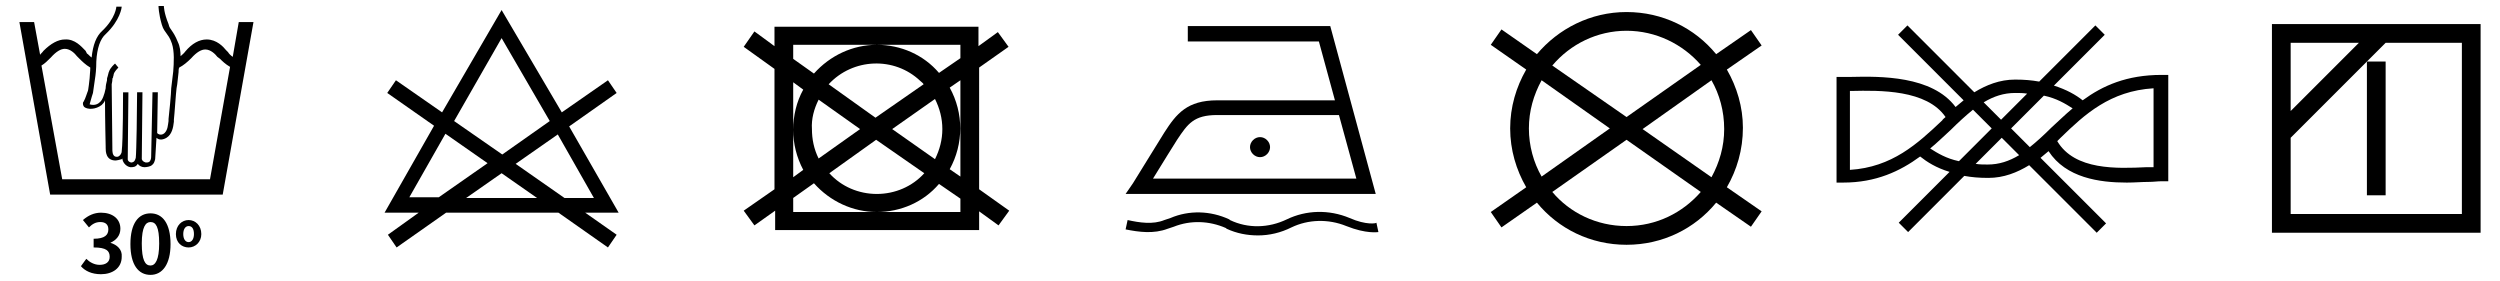 <?xml version="1.0" encoding="utf-8"?>
<!-- Generator: Adobe Illustrator 24.0.3, SVG Export Plug-In . SVG Version: 6.00 Build 0)  -->
<svg version="1.1" id="图层_1" xmlns="http://www.w3.org/2000/svg" xmlns:xlink="http://www.w3.org/1999/xlink" x="0px" y="0px"
	 viewBox="0 0 373.8 42" style="enable-background:new 0 0 373.8 42;" xml:space="preserve">
<g>
	<path d="M34.8,8.5c-0.3-0.2-0.6-0.5-0.7-0.7l-0.2-0.2l-0.1-0.1c-0.4-0.5-1.4-1.6-2.9-1.6c-1.1,0-2.2,0.6-3.2,1.8
		C27.5,8,27.2,8.2,27,8.4c0-0.7-0.1-1.5-0.4-2.1c-0.4-1-0.7-1.4-0.9-1.7s-0.4-0.5-0.5-1c-0.7-1.7-0.7-2.7-0.7-2.7h-0.8
		c0,0,0,1.1,0.5,2.8c0.2,0.7,0.5,1,0.7,1.3s0.5,0.6,0.8,1.5c0.4,1.2,0.3,2.9,0.2,4.2l-0.3,2.5c0,0.7-0.3,3.8-0.4,4.6v0.3
		c-0.1,0.6-0.1,1.3-0.6,1.8c-0.2,0.2-0.7,0.4-1.1,0l0.1-6.1h-0.8l-0.2,9.7c0,0.2-0.1,0.6-0.3,0.7c-0.1,0.1-0.4,0.1-0.5,0.1
		c-0.3-0.1-0.5-0.2-0.6-0.5c0-0.1,0.1-10,0.1-10h-0.8c0,2.5-0.1,9-0.2,9.8c-0.2,0.7-0.4,0.6-0.6,0.7c-0.3,0-0.6-0.2-0.6-0.5l0.1-10
		h-0.8c0,0.1,0,7.3-0.2,8.8c0,0.4-0.3,0.7-0.5,0.8c-0.2,0.1-0.5,0-0.5,0c-0.4-0.2-0.4-0.8-0.4-1.1c0-0.1,0-0.2,0-0.2
		s-0.1-9.4-0.1-9.5s0.1-0.4,0.1-0.7c0-0.1,0-0.2,0.1-0.3c0-0.2,0.1-0.3,0.1-0.5c0.1-0.4,0.6-0.9,0.7-1l-0.5-0.6
		c-0.1,0.1-0.7,0.6-0.9,1.2c-0.1,0.2-0.1,0.4-0.2,0.7c0,0.1-0.1,0.2-0.1,0.4V12c-0.1,0.4-0.2,0.8-0.2,1.2c-0.2,1-0.5,1.8-0.9,2.1
		c-0.5,0.5-1.2,0.4-1.5,0.3c0.2-0.8,0.5-1.7,0.5-1.7l0.3-2.1c0.1-0.6,0.2-1.5,0.2-2.6c0.1-2,0.6-3.4,1.4-4.1C18,3,18.2,1.1,18.2,1
		h-0.8c0,0-0.1,1.7-2.1,3.6c-0.9,0.8-1.4,2.1-1.6,4C13.4,8.4,13.2,8.1,13,8l-0.2-0.4l-0.1-0.1c-0.5-0.5-1.5-1.7-3-1.6
		c-1,0-2.1,0.6-3.2,1.7C6.3,7.9,6.1,8,6,8.2L5.1,3.3H2.9l4.6,25.8h25.8l4.6-25.8h-2.2L34.8,8.5z M31.4,26.8H9.3l-3.1-17
		c0.5-0.3,0.9-0.7,1.4-1.2c0.8-0.9,1.5-1.3,2.1-1.3c0.8,0,1.5,0.7,1.8,1.1l0.4,0.4c0.3,0.3,0.9,0.9,1.6,1.3c0,0.6-0.1,1.2-0.1,1.6
		c0,0-0.2,2-0.3,2c-0.1,0.2-0.3,1-0.6,1.5c-0.1,0.1-0.1,0.2-0.1,0.3c0,0.2,0.1,0.4,0.2,0.5c0.5,0.4,1.7,0.4,2.6-0.3
		c0.2-0.2,0.4-0.4,0.5-0.7c0,2.7,0.1,6.9,0.1,6.9s0,0.1,0,0.2c0,0.5,0,1.9,1.5,1.9c0.1,0,0.6-0.1,0.9-0.2l0.1-0.1
		c0,0.5,0.5,1.2,1.2,1.3c0.4,0,0.8,0,1.1-0.5c0.2,0.3,0.6,0.5,1,0.5c0.3,0,0.9-0.1,1.1-0.3c0.3-0.2,0.4-0.5,0.5-0.9l0.2-3.2
		c0.4,0.4,1,0.3,1.5,0c0.8-0.5,1-1.5,1.1-2.4v-0.3c0.1-0.8,0.3-4,0.4-4.7l0.1-0.6l0.2-1.8c0-0.2,0-0.5,0.1-0.7
		c0.6-0.3,1.2-0.8,1.8-1.4c0.8-0.9,1.5-1.3,2.1-1.3c0.8,0,1.5,0.7,1.8,1.1l0.4,0.3c0.3,0.3,0.8,0.8,1.5,1.2L31.4,26.8z"/>
	<path d="M16.5,36.3L16.5,36.3c0.9-0.4,1.5-1.1,1.5-2.1c0-1.5-1.2-2.4-2.9-2.4c-1,0-1.9,0.4-2.7,1.1l0.9,1.1c0.5-0.5,1-0.8,1.7-0.8
		c0.8,0,1.2,0.4,1.2,1.1c0,0.8-0.5,1.4-2.2,1.4V37c1.9,0,2.4,0.5,2.4,1.4c0,0.8-0.6,1.2-1.5,1.2c-0.8,0-1.5-0.4-2-0.9l-0.8,1.1
		c0.6,0.7,1.6,1.2,3,1.2c1.7,0,3.1-0.9,3.1-2.6C18.3,37.3,17.5,36.6,16.5,36.3z"/>
	<path d="M22.5,31.9c-1.8,0-3,1.5-3,4.6s1.2,4.6,3,4.6s3-1.6,3-4.6C25.5,33.4,24.3,31.9,22.5,31.9z M22.5,39.7
		c-0.8,0-1.3-0.8-1.3-3.3s0.6-3.2,1.3-3.2c0.8,0,1.3,0.7,1.3,3.2S23.2,39.7,22.5,39.7z"/>
	<path d="M28.2,32.9c-1,0-1.9,0.8-1.9,2.1s0.9,2,1.9,2s1.9-0.8,1.9-2C30.1,33.7,29.2,32.9,28.2,32.9z M28.2,36.2
		c-0.5,0-0.8-0.5-0.8-1.2s0.3-1.2,0.8-1.2S29,34.2,29,35C29,35.7,28.7,36.2,28.2,36.2z"/>
	<rect x="353.9" y="9.2" width="2.8" height="20"/>
	<path d="M339.7,3.6v31.2h31.2V3.6H339.7z M342.5,6.4h10.2l-10.2,10.2V6.4z M368.1,32h-25.6V20.6l14.2-14.2h11.4V32z"/>
	<path d="M261.8,4.5l-5.2,3.6c-3.2-3.9-8-6.3-13.4-6.3S233,4.3,229.8,8.1l-5.3-3.7l-1.6,2.3l5.3,3.7c-1.5,2.6-2.4,5.6-2.4,8.8
		s0.9,6.2,2.4,8.8l-5.3,3.7l1.6,2.3l5.3-3.7c3.2,3.9,8,6.3,13.4,6.3s10.2-2.4,13.4-6.3l5.2,3.6l1.6-2.3l-5.2-3.6
		c1.5-2.6,2.4-5.6,2.4-8.9c0-3.1-0.9-6.1-2.4-8.7l5.2-3.6L261.8,4.5z M243.2,4.6c4.4,0,8.4,2,11.1,5.1l-11.1,7.8l-11.1-7.7
		C234.8,6.6,238.8,4.6,243.2,4.6z M230.5,26.4c-1.2-2.1-1.9-4.6-1.9-7.2s0.7-5,1.9-7.2l10.2,7.2L230.5,26.4z M243.2,33.8
		c-4.5,0-8.5-2-11.1-5.1l11.1-7.8l11.1,7.8C251.6,31.8,247.7,33.8,243.2,33.8z M255.9,26.5l-10.3-7.2l10.3-7.3
		c1.2,2.1,1.9,4.6,1.9,7.3C257.8,21.9,257.1,24.3,255.9,26.5z"/>
	<path d="M311.4,15c-1-0.8-2.4-1.6-4.3-2.2l7.6-7.6l-1.4-1.4l-8.4,8.4c-1.1-0.2-2.2-0.3-3.6-0.3c-2.3,0-4.3,0.8-6.1,1.9l-10-10
		l-1.4,1.4l9.8,9.8c-0.4,0.3-0.8,0.7-1.2,1c-3.5-4.7-11.3-4.6-15.6-4.5c-0.5,0-0.9,0-1.2,0h-1v15.8h1c4.9,0,8.5-1.7,11.5-3.9
		c1,0.8,2.4,1.7,4.4,2.3l-7.6,7.6l1.4,1.4l8.4-8.4c1.1,0.2,2.2,0.3,3.6,0.3c2.3,0,4.3-0.8,6.1-1.9l10.1,10.1l1.4-1.4l-9.8-9.8
		c0.4-0.3,0.8-0.7,1.2-1c2.6,4,7.6,4.7,11.7,4.7c1.2,0,2.2-0.1,3.2-0.1c0.8,0,1.4-0.1,2-0.1h1V11.2h-1C318,11.2,314.4,12.8,311.4,15
		z M301.3,13.9c0.6,0,1.2,0,1.8,0.1l-3.9,3.9l-2.6-2.6C298.1,14.4,299.6,13.9,301.3,13.9z M276.5,13.6c0.1,0,0.2,0,0.3,0
		c4.3-0.1,11.3-0.2,14.1,3.9c-0.2,0.2-0.4,0.3-0.5,0.5c-3.7,3.5-7.5,7-13.8,7.4V13.6H276.5z M288.6,22.2c1.1-0.9,2.1-1.9,3.1-2.8
		c1.1-1.1,2.2-2.1,3.3-3l2.8,2.8l-4.9,4.9C291,23.7,289.7,22.9,288.6,22.2z M297.2,24.6c-0.6,0-1.2,0-1.8-0.1l3.9-3.9l2.6,2.6
		C300.4,24.1,298.9,24.6,297.2,24.6z M306.7,19.1c-1.1,1.1-2.2,2.1-3.2,2.9l-2.8-2.8l4.9-4.9c1.9,0.4,3.2,1.2,4.3,1.9
		C308.7,17.2,307.7,18.2,306.7,19.1z M322,25c-0.3,0-0.7,0-1.1,0c-4.3,0.2-10.7,0.5-13.3-3.9c0.2-0.2,0.3-0.3,0.5-0.5
		c3.6-3.5,7.4-7,13.9-7.4V25z"/>
	<path d="M146.4,10.1L146.4,10.1l4.4-3.1l-1.6-2.2l-2.9,2.1V4h-30.5v2.9l-3-2.2L111.2,7l4.6,3.3v18l-4.6,3.2l1.6,2.2l3.1-2.2v2.9
		h30.5v-2.8l2.9,2.1l1.6-2.2l-4.5-3.2V10.1z M118.6,19.4v-7.1l1.5,1.1C119.1,15.2,118.6,17.3,118.6,19.4s0.5,4.1,1.5,6l-1.5,1.1
		V19.4z M143.6,31.7h-12.5h-12.5v-2.1l3.1-2.2c2.4,2.7,5.8,4.3,9.4,4.3c3.6,0,7-1.5,9.3-4.2l3.2,2.2V31.7z M133.4,19.3l6.4-4.5
		c0.7,1.4,1.1,2.9,1.1,4.5s-0.4,3.1-1.1,4.5L133.4,19.3z M138.2,25.9c-1.8,2-4.4,3.1-7.1,3.1c-2.7,0-5.3-1.1-7.1-3.1l7-5L138.2,25.9
		z M130.9,17.6l-7-5c3.6-3.9,9.8-4.2,13.7-0.5c0.2,0.2,0.4,0.3,0.5,0.5L130.9,17.6z M128.6,19.3l-6.2,4.4c-0.7-1.4-1-2.9-1-4.4
		c-0.1-1.5,0.3-3,1-4.4l0,0L128.6,19.3z M143.6,26.4l-1.6-1.1c2.1-3.8,2.1-8.4,0-12.2l1.6-1.1V26.4z M143.6,8.7L143.6,8.7l-3.2,2.2
		c-2.3-2.7-5.7-4.2-9.3-4.2c-3.6,0-7,1.6-9.4,4.3l-3.1-2.2V6.7h25V8.7z"/>
	<path d="M85.1,18.9l7.1-5L90.9,12L84,16.8L75,1.5l-8.9,15.3L59.2,12l-1.3,1.9l7,4.9l-7.4,13h5.1L58,35.1l1.3,1.9l7.4-5.2h16.8
		l7.4,5.2l1.3-1.9l-4.7-3.3h5L85.1,18.9z M75,5.7l7.2,12.4l-7.1,5l-7.2-5L75,5.7z M65.6,29.5h-4.4l5.4-9.5l6.3,4.4L65.6,29.5z
		 M69.7,29.6l5.3-3.7l5.3,3.7H69.7z M84.4,29.6l-7.3-5.1l6.3-4.4l5.4,9.5H84.4z"/>
	<path d="M198.9,3.9h-21.3v2.3h19.6l2.4,8.8H182c-4.5,0-6.1,2-7.9,4.8c-0.7,1.1-3.2,5.2-4.7,7.6l-1.1,1.6h37.4L198.9,3.9z M176,20.9
		c1.6-2.4,2.5-3.7,6-3.7h18.2l2.6,9.5h-30.4C173.8,24.4,175.5,21.7,176,20.9z"/>
	<path d="M188.4,20.5c-0.8,0-1.5,0.7-1.5,1.5s0.7,1.5,1.5,1.5s1.5-0.7,1.5-1.5S189.2,20.5,188.4,20.5z"/>
	<path d="M201.8,32.6c-3.1-1.3-6.5-1.2-9.4,0.2c-2.7,1.3-5.8,1.4-8.5,0.1l-0.1-0.1c-2.8-1.3-6-1.4-8.8-0.2l-0.9,0.3
		c-1.7,0.7-3.7,0.4-5.5,0l-0.3,1.4c2,0.4,4.2,0.7,6.3-0.1l0.9-0.3c2.5-1,5.3-0.9,7.8,0.2l0.1,0.1c1.5,0.7,3.1,1,4.7,1
		c1.7,0,3.4-0.4,5-1.2c2.5-1.2,5.5-1.3,8.2-0.2c3,1.2,4.7,0.9,4.8,0.9l-0.3-1.4C205.8,33.4,204.3,33.7,201.8,32.6z"/>
</g>
</svg>
